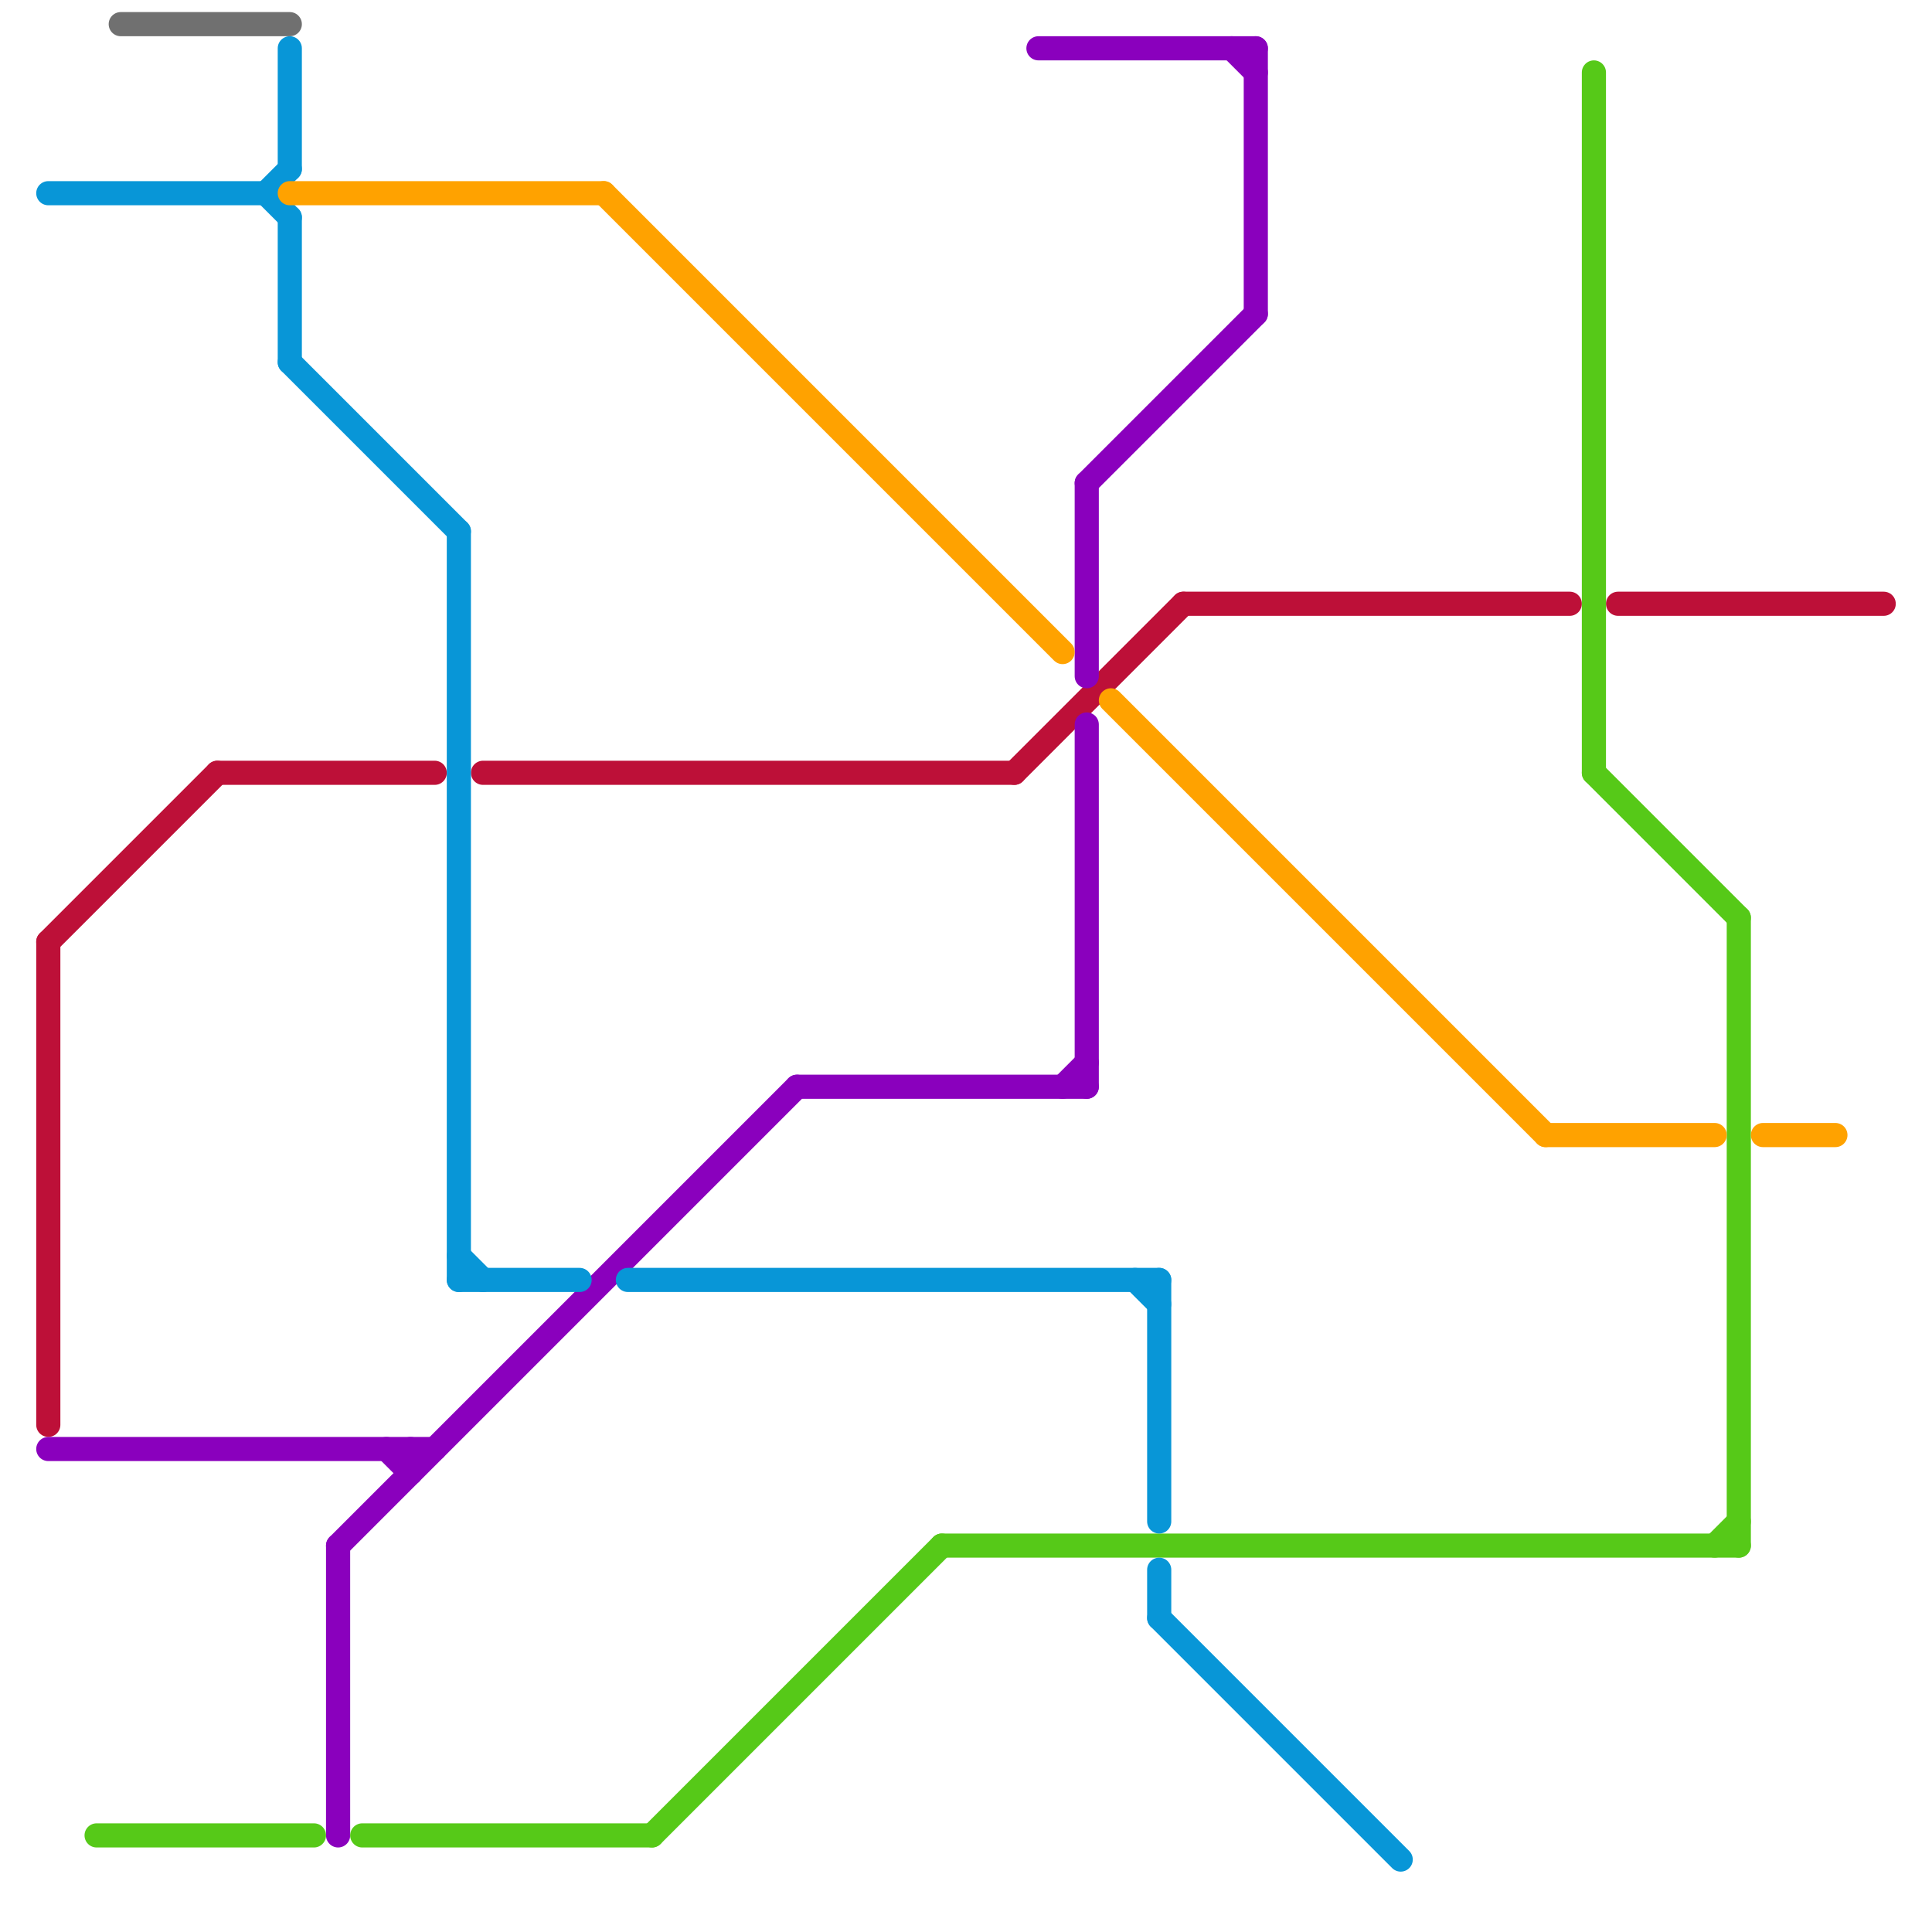 
<svg version="1.1" xmlns="http://www.w3.org/2000/svg" viewBox="0 0 80 80">
<style>text { font: 1px Helvetica; font-weight: 600; white-space: pre; dominant-baseline: central; } line { stroke-width: 1; fill: none; stroke-linecap: round; stroke-linejoin: round; } .c0 { stroke: #707070 } .c1 { stroke: #bd1038 } .c2 { stroke: #8a00bd } .c3 { stroke: #56c918 } .c4 { stroke: #0896d7 } .c5 { stroke: #ffa200 }</style><defs><g id="wm-xf"><circle r="1.2" fill="#000"/><circle r="0.9" fill="#fff"/><circle r="0.6" fill="#000"/><circle r="0.3" fill="#fff"/></g><g id="wm"><circle r="0.6" fill="#000"/><circle r="0.3" fill="#fff"/></g></defs><line class="c0" x1="5" y1="1" x2="12" y2="1"/><line class="c1" x1="9" y1="32" x2="18" y2="32"/><line class="c1" x1="67" y1="25" x2="78" y2="25"/><line class="c1" x1="49" y1="25" x2="65" y2="25"/><line class="c1" x1="2" y1="39" x2="2" y2="59"/><line class="c1" x1="2" y1="39" x2="9" y2="32"/><line class="c1" x1="20" y1="32" x2="42" y2="32"/><line class="c1" x1="42" y1="32" x2="49" y2="25"/><line class="c2" x1="17" y1="60" x2="17" y2="61"/><line class="c2" x1="45" y1="20" x2="52" y2="13"/><line class="c2" x1="16" y1="60" x2="17" y2="61"/><line class="c2" x1="45" y1="20" x2="45" y2="28"/><line class="c2" x1="43" y1="2" x2="52" y2="2"/><line class="c2" x1="14" y1="64" x2="14" y2="76"/><line class="c2" x1="51" y1="2" x2="52" y2="3"/><line class="c2" x1="44" y1="45" x2="45" y2="44"/><line class="c2" x1="45" y1="30" x2="45" y2="45"/><line class="c2" x1="52" y1="2" x2="52" y2="13"/><line class="c2" x1="2" y1="60" x2="18" y2="60"/><line class="c2" x1="14" y1="64" x2="33" y2="45"/><line class="c2" x1="33" y1="45" x2="45" y2="45"/><line class="c3" x1="27" y1="76" x2="39" y2="64"/><line class="c3" x1="15" y1="76" x2="27" y2="76"/><line class="c3" x1="4" y1="76" x2="13" y2="76"/><line class="c3" x1="72" y1="38" x2="72" y2="64"/><line class="c3" x1="39" y1="64" x2="72" y2="64"/><line class="c3" x1="66" y1="32" x2="72" y2="38"/><line class="c3" x1="71" y1="64" x2="72" y2="63"/><line class="c3" x1="66" y1="3" x2="66" y2="32"/><line class="c4" x1="19" y1="22" x2="19" y2="53"/><line class="c4" x1="12" y1="15" x2="19" y2="22"/><line class="c4" x1="48" y1="65" x2="48" y2="67"/><line class="c4" x1="48" y1="67" x2="58" y2="77"/><line class="c4" x1="47" y1="53" x2="48" y2="54"/><line class="c4" x1="11" y1="8" x2="12" y2="7"/><line class="c4" x1="48" y1="53" x2="48" y2="63"/><line class="c4" x1="19" y1="52" x2="20" y2="53"/><line class="c4" x1="12" y1="9" x2="12" y2="15"/><line class="c4" x1="11" y1="8" x2="12" y2="9"/><line class="c4" x1="12" y1="2" x2="12" y2="7"/><line class="c4" x1="2" y1="8" x2="11" y2="8"/><line class="c4" x1="26" y1="53" x2="48" y2="53"/><line class="c4" x1="19" y1="53" x2="24" y2="53"/><line class="c5" x1="46" y1="29" x2="64" y2="47"/><line class="c5" x1="12" y1="8" x2="25" y2="8"/><line class="c5" x1="25" y1="8" x2="44" y2="27"/><line class="c5" x1="64" y1="47" x2="71" y2="47"/><line class="c5" x1="73" y1="47" x2="76" y2="47"/>
</svg>

